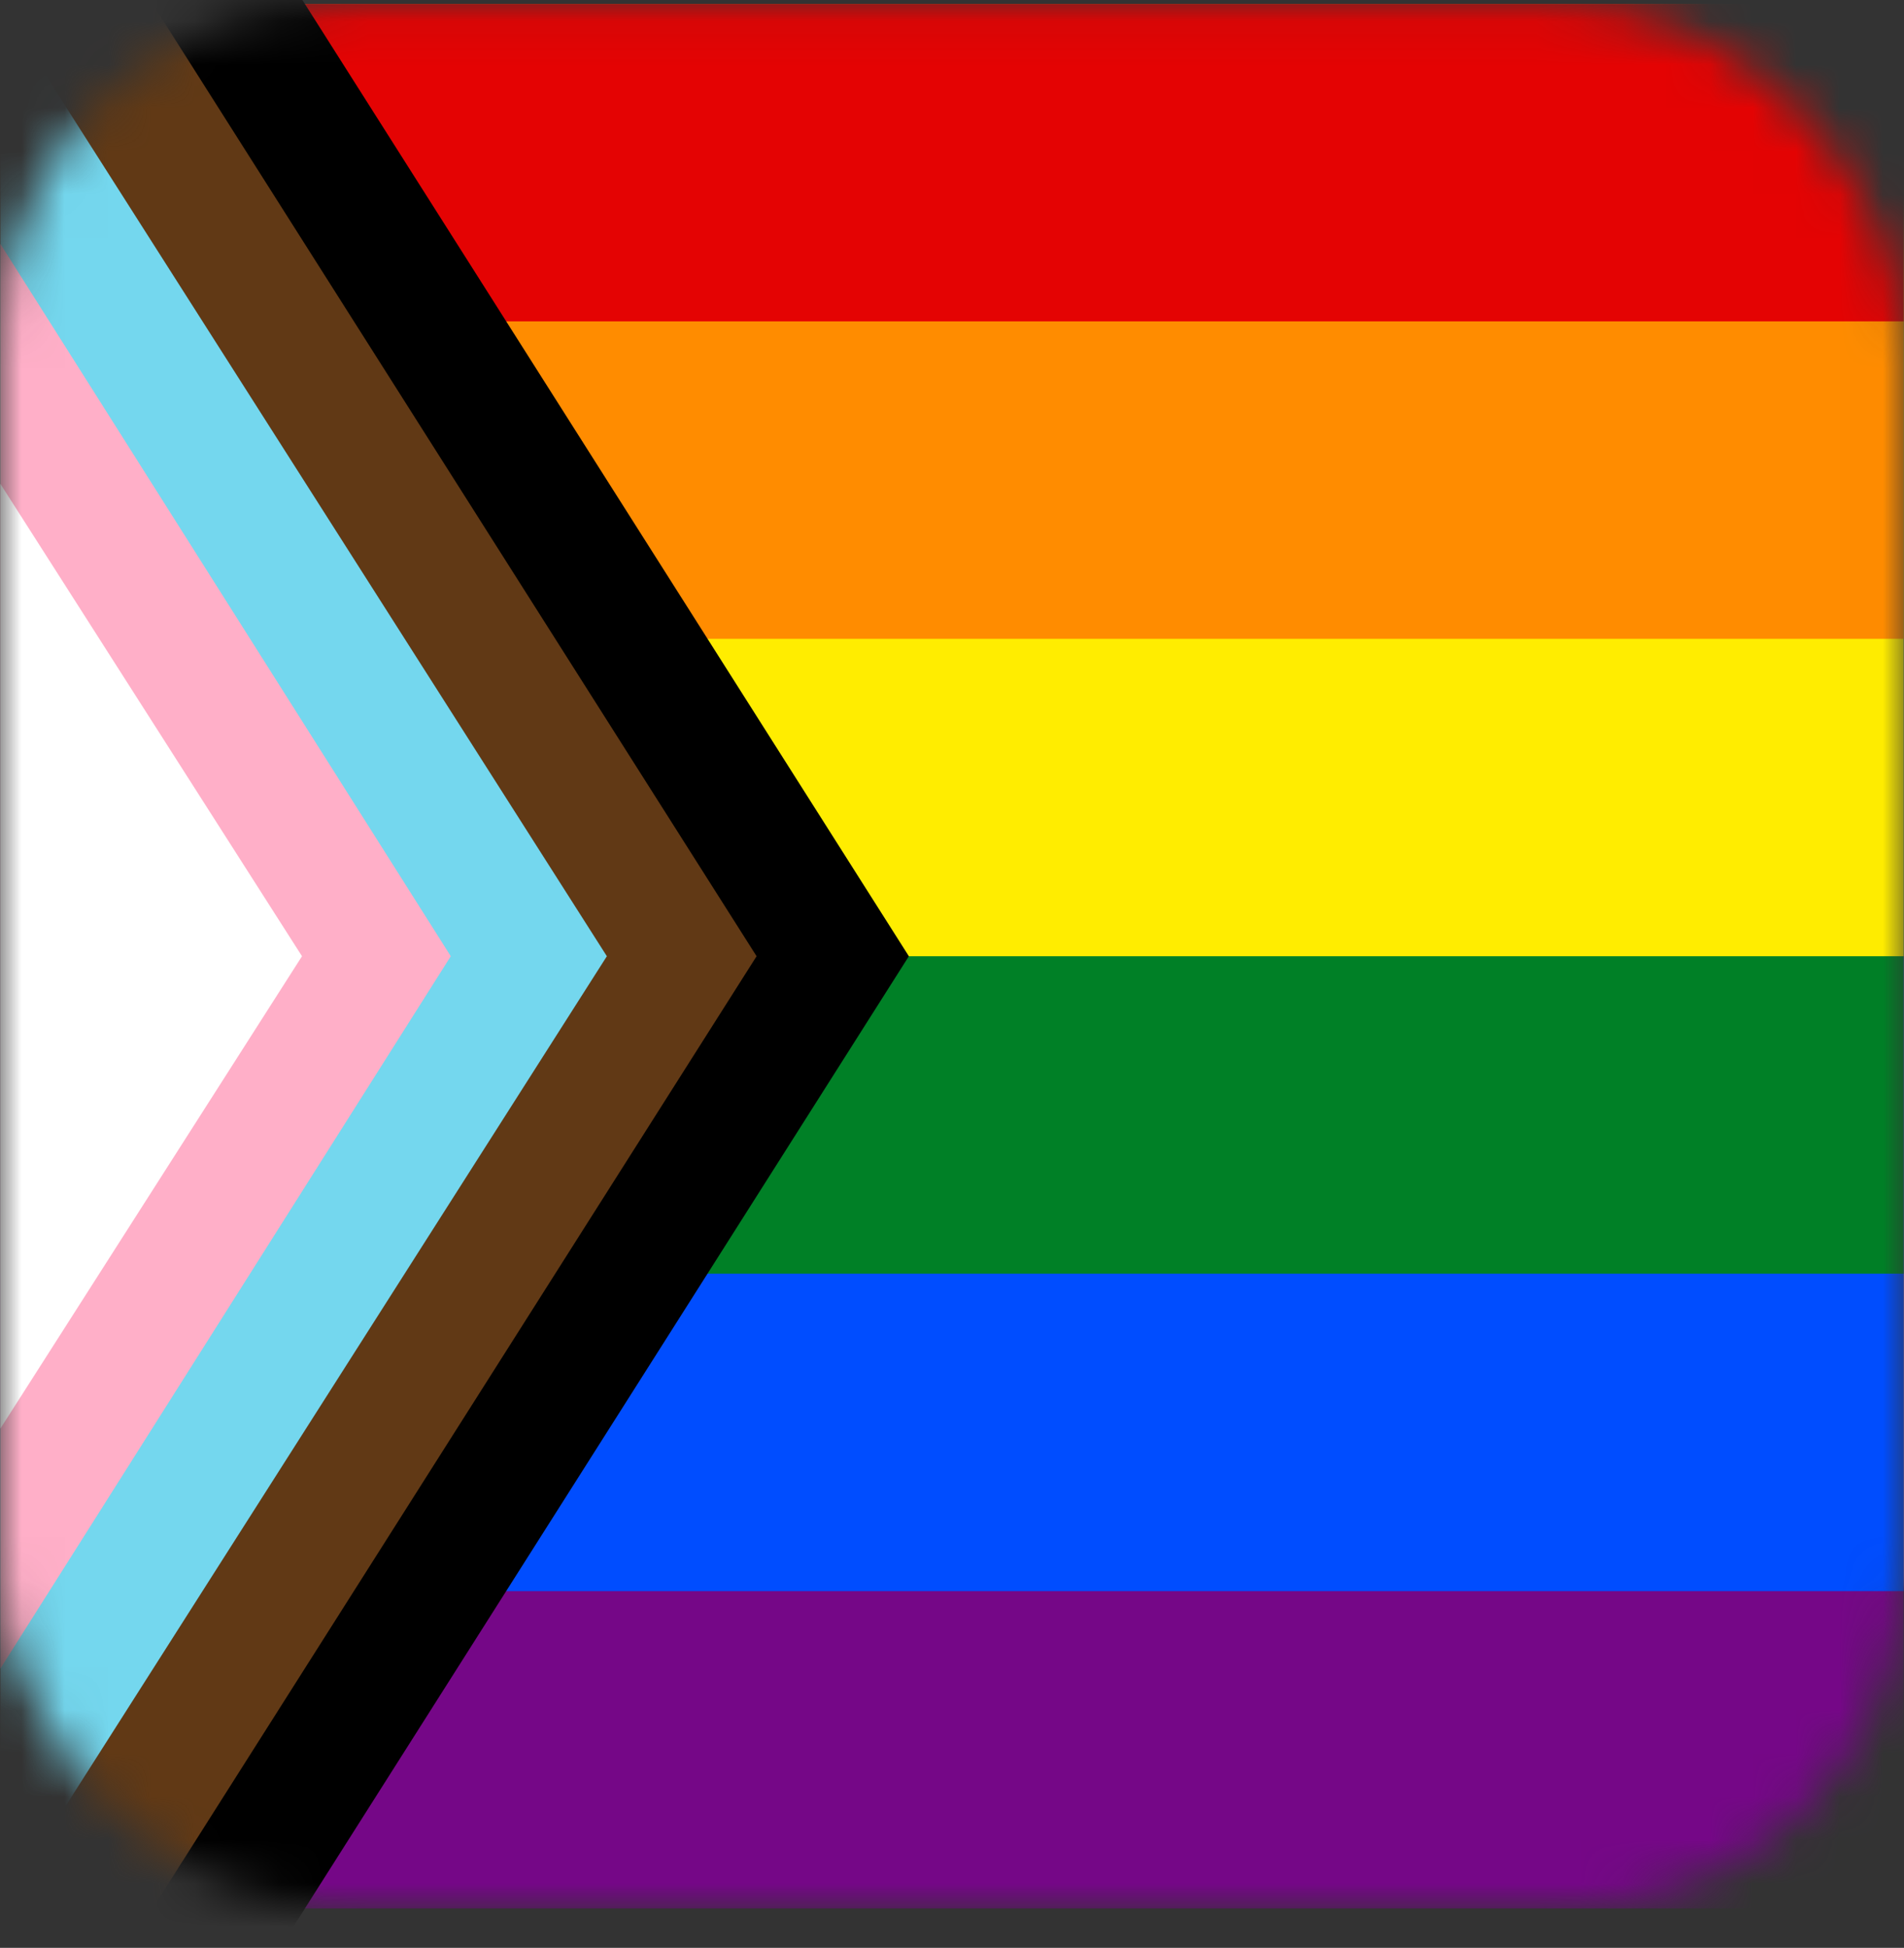 <svg width="44" height="45" viewBox="0 0 44 45" fill="none" xmlns="http://www.w3.org/2000/svg">
<rect x="0" y="0" width="44" height="45" fill="#333333" stroke="none"/>
<mask id="mask0_1278_1631" style="mask-type:alpha" maskUnits="userSpaceOnUse" x="0" y="0" width="44" height="45">
<rect y="0.091" width="44" height="43.983" rx="7.857" fill="#413F26"/>
</mask>
<g mask="url(#mask0_1278_1631)">
<rect y="0.091" width="44" height="43.983" rx="7.857" fill="white"/>
<path d="M0.008 0.091H43.992V44.091H0.008V0.091Z" fill="#750787"/>
<path d="M0.008 0.091H43.992V36.758H0.008V0.091Z" fill="#004DFF"/>
<path d="M0.008 0.091H43.992V29.424H0.008V0.091Z" fill="#008026"/>
<path d="M0.008 0.091H43.992V22.091H0.008V0.091Z" fill="#FFED00"/>
<path d="M0.008 0.091H43.992V14.758H0.008V0.091Z" fill="#FF8C00"/>
<path d="M0.008 0.091H43.992V7.424H0.008V0.091Z" fill="#E40303"/>
<path d="M0.008 -11.002L21.003 22.091L0.008 55.183V-11.002Z" fill="black"/>
<path d="M0.008 -5.453L17.484 22.091L0.008 49.634V-5.453Z" fill="#613915"/>
<path d="M0.008 44.091V0.091L14.024 22.091L0.008 44.091Z" fill="#74D7EE"/>
<path d="M0.008 38.548V5.634L10.417 22.091L0.008 38.548Z" fill="#FFAFC8"/>
<path d="M0.008 11.177L6.979 22.091L0.008 33.004V11.177Z" fill="white"/>
</g>
</svg>
